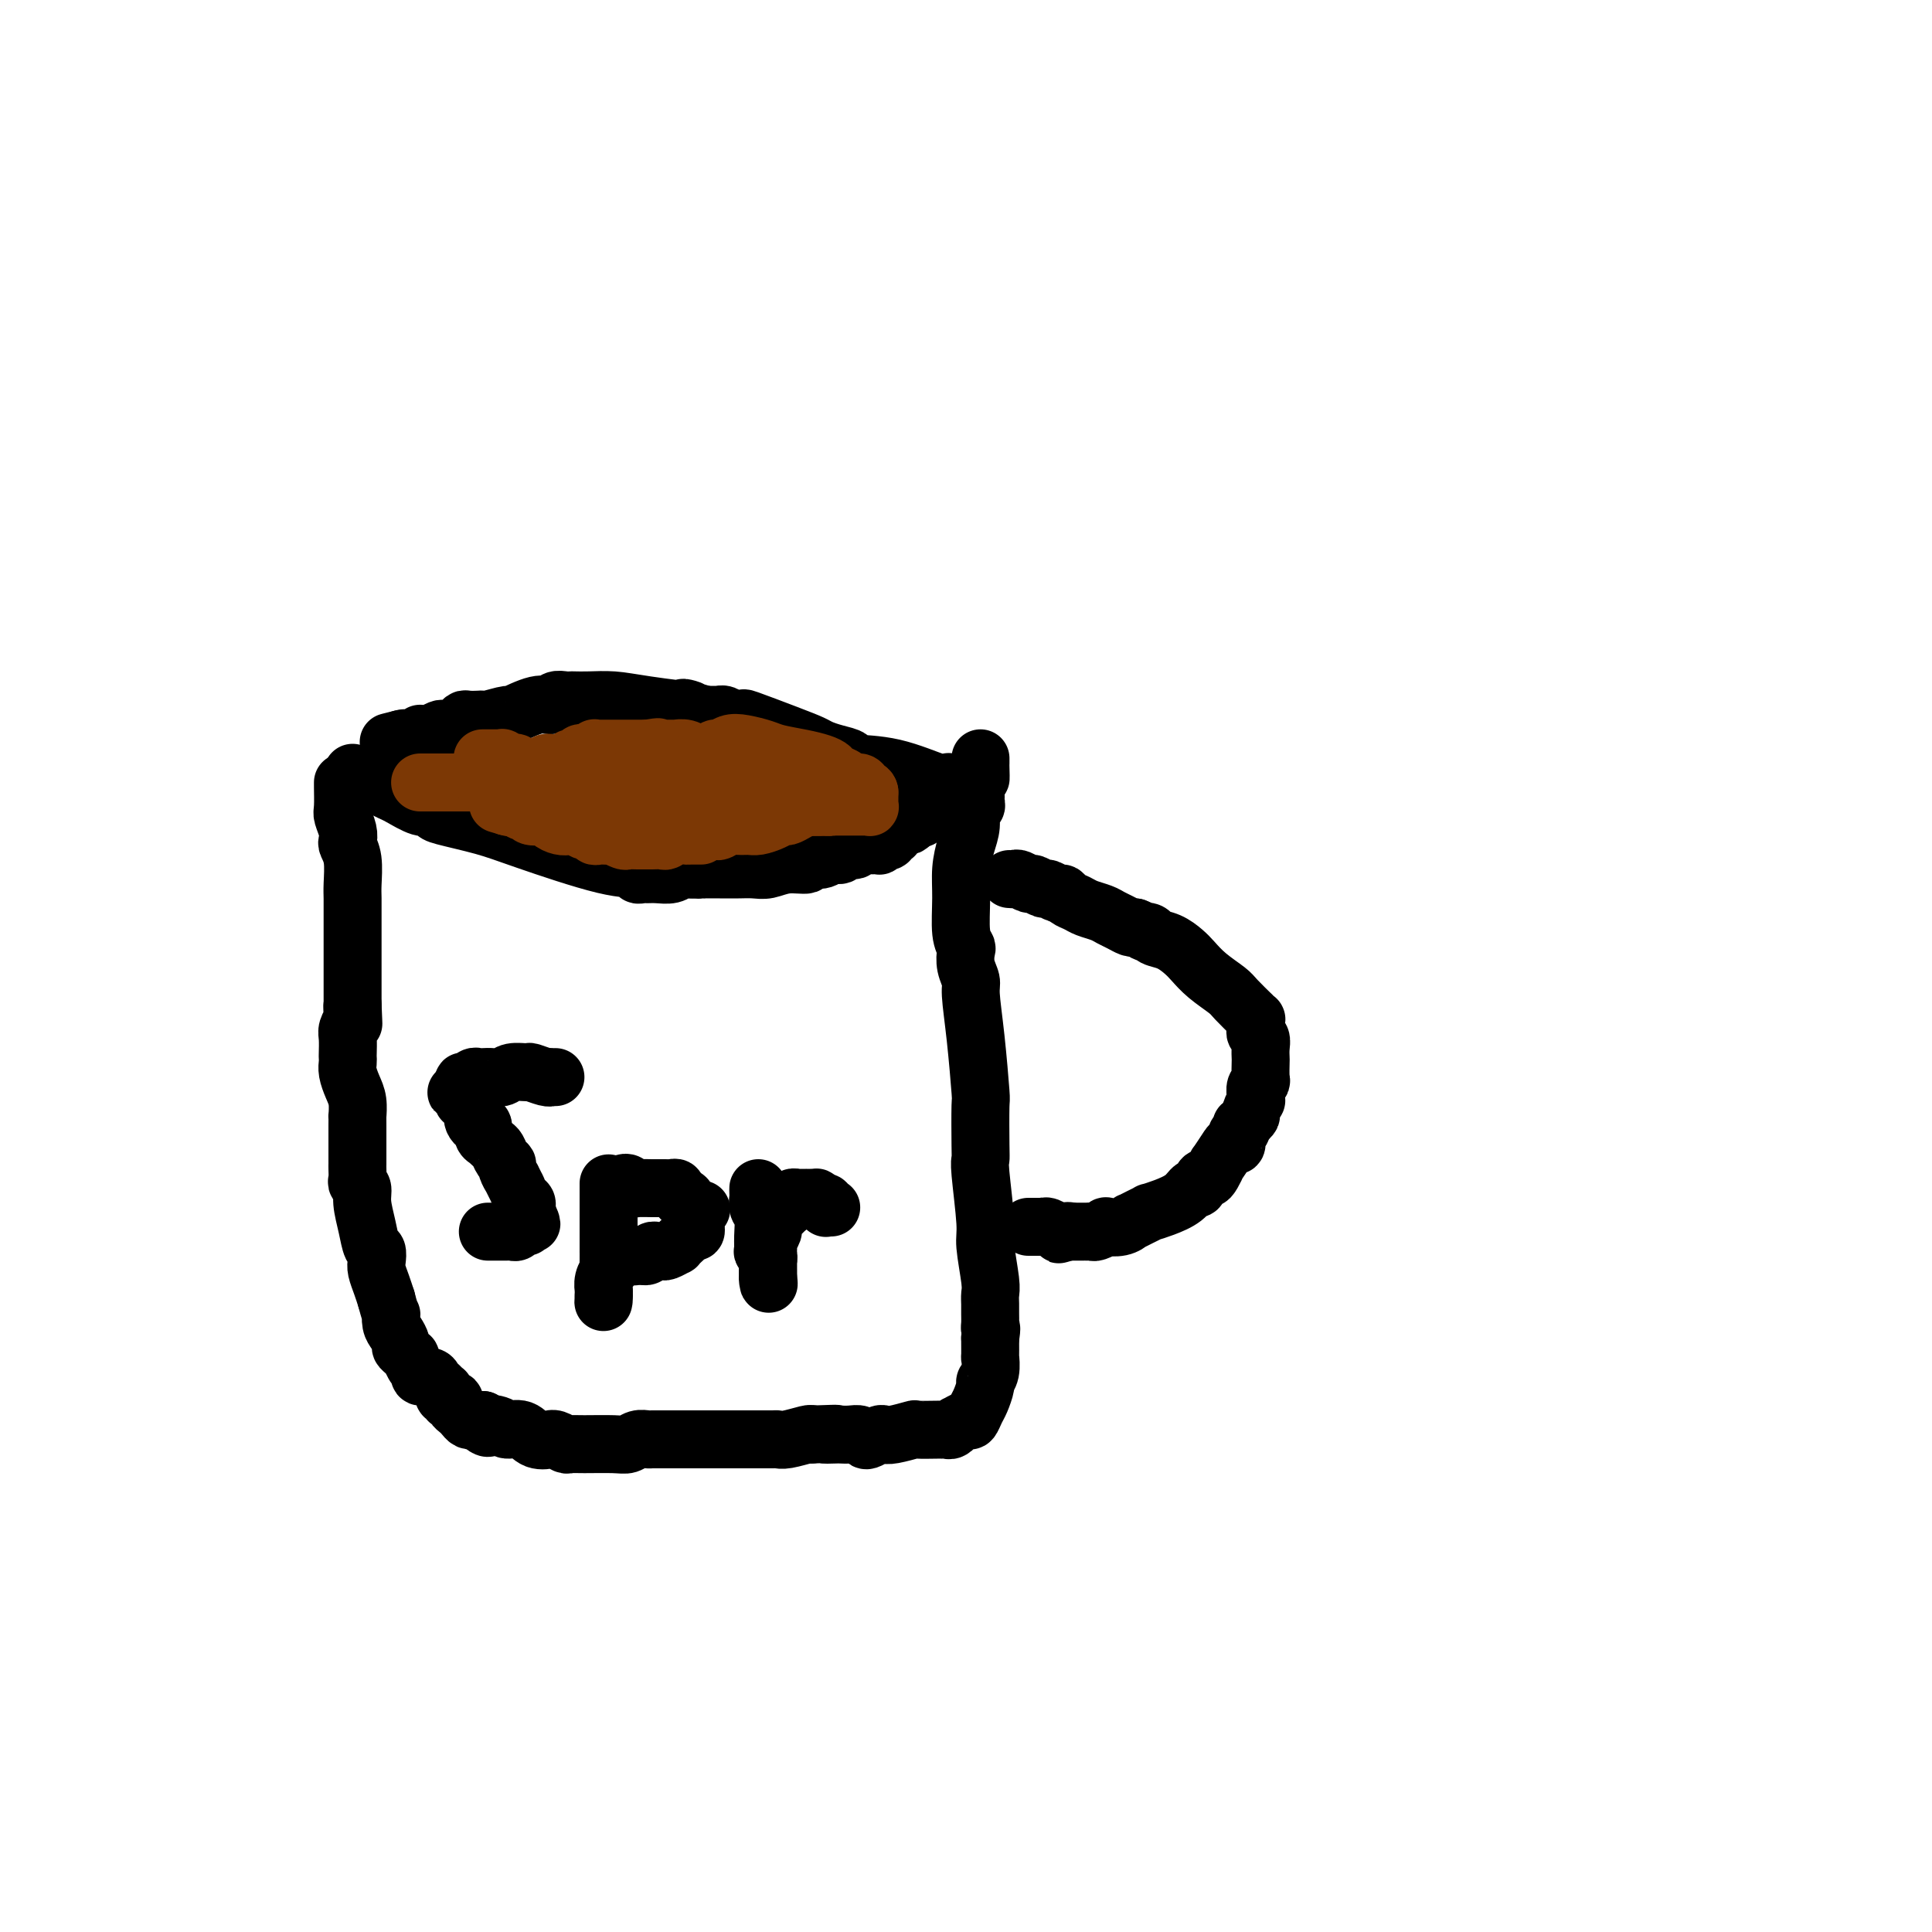 <svg viewBox='0 0 400 400' version='1.1' xmlns='http://www.w3.org/2000/svg' xmlns:xlink='http://www.w3.org/1999/xlink'><g fill='none' stroke='#000000' stroke-width='12' stroke-linecap='round' stroke-linejoin='round'><path d='M71,162c-0.001,0.001 -0.001,0.001 0,0c0.001,-0.001 0.004,-0.005 0,0c-0.004,0.005 -0.015,0.019 0,1c0.015,0.981 0.056,2.930 0,4c-0.056,1.070 -0.207,1.260 0,2c0.207,0.740 0.774,2.029 1,3c0.226,0.971 0.113,1.624 0,2c-0.113,0.376 -0.226,0.474 0,1c0.226,0.526 0.793,1.479 1,3c0.207,1.521 0.056,3.610 0,5c-0.056,1.390 -0.015,2.081 0,3c0.015,0.919 0.004,2.067 0,3c-0.004,0.933 -0.001,1.650 0,2c0.001,0.350 0.000,0.334 0,1c-0.000,0.666 -0.000,2.013 0,4c0.000,1.987 0.000,4.615 0,6c-0.000,1.385 -0.000,1.527 0,2c0.000,0.473 0.000,1.278 0,2c-0.000,0.722 -0.000,1.361 0,2'/><path d='M73,208c0.314,7.291 0.098,2.519 0,1c-0.098,-1.519 -0.079,0.216 0,1c0.079,0.784 0.217,0.616 0,1c-0.217,0.384 -0.790,1.321 -1,2c-0.210,0.679 -0.057,1.101 0,2c0.057,0.899 0.018,2.274 0,3c-0.018,0.726 -0.015,0.801 0,1c0.015,0.199 0.043,0.520 0,1c-0.043,0.480 -0.155,1.118 0,2c0.155,0.882 0.577,2.007 1,3c0.423,0.993 0.845,1.852 1,3c0.155,1.148 0.041,2.584 0,3c-0.041,0.416 -0.011,-0.189 0,0c0.011,0.189 0.003,1.171 0,2c-0.003,0.829 -0.001,1.504 0,2c0.001,0.496 0.000,0.815 0,1c-0.000,0.185 0.000,0.238 0,1c-0.000,0.762 -0.001,2.232 0,3c0.001,0.768 0.004,0.835 0,1c-0.004,0.165 -0.016,0.430 0,1c0.016,0.570 0.060,1.446 0,2c-0.060,0.554 -0.224,0.786 0,1c0.224,0.214 0.834,0.409 1,1c0.166,0.591 -0.113,1.576 0,3c0.113,1.424 0.618,3.287 1,5c0.382,1.713 0.641,3.277 1,4c0.359,0.723 0.817,0.605 1,1c0.183,0.395 0.090,1.302 0,2c-0.090,0.698 -0.178,1.188 0,2c0.178,0.812 0.622,1.946 1,3c0.378,1.054 0.689,2.027 1,3'/><path d='M80,269c1.166,4.450 1.082,3.076 1,3c-0.082,-0.076 -0.163,1.145 0,2c0.163,0.855 0.569,1.344 1,2c0.431,0.656 0.885,1.480 1,2c0.115,0.520 -0.110,0.734 0,1c0.110,0.266 0.556,0.582 1,1c0.444,0.418 0.888,0.939 1,1c0.112,0.061 -0.107,-0.338 0,0c0.107,0.338 0.539,1.414 1,2c0.461,0.586 0.949,0.681 1,1c0.051,0.319 -0.336,0.860 0,1c0.336,0.140 1.397,-0.121 2,0c0.603,0.121 0.750,0.625 1,1c0.250,0.375 0.602,0.621 1,1c0.398,0.379 0.843,0.890 1,1c0.157,0.110 0.028,-0.181 0,0c-0.028,0.181 0.045,0.833 0,1c-0.045,0.167 -0.209,-0.151 0,0c0.209,0.151 0.792,0.773 1,1c0.208,0.227 0.042,0.060 0,0c-0.042,-0.060 0.041,-0.013 0,0c-0.041,0.013 -0.204,-0.008 0,0c0.204,0.008 0.776,0.043 1,0c0.224,-0.043 0.102,-0.165 0,0c-0.102,0.165 -0.182,0.619 0,1c0.182,0.381 0.626,0.691 1,1c0.374,0.309 0.678,0.619 1,1c0.322,0.381 0.664,0.834 1,1c0.336,0.166 0.667,0.045 1,0c0.333,-0.045 0.666,-0.013 1,0c0.334,0.013 0.667,0.006 1,0'/><path d='M100,294c2.470,2.566 0.144,1.480 0,1c-0.144,-0.480 1.892,-0.353 3,0c1.108,0.353 1.287,0.932 2,1c0.713,0.068 1.958,-0.375 3,0c1.042,0.375 1.880,1.568 3,2c1.120,0.432 2.523,0.102 3,0c0.477,-0.102 0.029,0.025 0,0c-0.029,-0.025 0.362,-0.203 1,0c0.638,0.203 1.522,0.788 2,1c0.478,0.212 0.551,0.053 1,0c0.449,-0.053 1.276,-0.000 3,0c1.724,0.000 4.345,-0.053 6,0c1.655,0.053 2.343,0.210 3,0c0.657,-0.210 1.282,-0.788 2,-1c0.718,-0.212 1.528,-0.057 2,0c0.472,0.057 0.607,0.015 1,0c0.393,-0.015 1.046,-0.004 2,0c0.954,0.004 2.210,0.001 3,0c0.790,-0.001 1.115,-0.000 2,0c0.885,0.000 2.330,0.000 3,0c0.670,-0.000 0.566,-0.000 1,0c0.434,0.000 1.407,-0.000 2,0c0.593,0.000 0.807,0.000 2,0c1.193,-0.000 3.366,-0.000 4,0c0.634,0.000 -0.271,0.001 0,0c0.271,-0.001 1.719,-0.004 3,0c1.281,0.004 2.396,0.015 3,0c0.604,-0.015 0.698,-0.056 1,0c0.302,0.056 0.812,0.207 2,0c1.188,-0.207 3.054,-0.774 4,-1c0.946,-0.226 0.973,-0.113 1,0'/><path d='M168,297c8.457,-0.310 4.101,-0.084 3,0c-1.101,0.084 1.053,0.026 2,0c0.947,-0.026 0.686,-0.020 1,0c0.314,0.020 1.201,0.054 2,0c0.799,-0.054 1.509,-0.197 2,0c0.491,0.197 0.762,0.733 1,1c0.238,0.267 0.443,0.264 1,0c0.557,-0.264 1.466,-0.789 2,-1c0.534,-0.211 0.693,-0.109 1,0c0.307,0.109 0.762,0.225 2,0c1.238,-0.225 3.259,-0.792 4,-1c0.741,-0.208 0.202,-0.056 1,0c0.798,0.056 2.932,0.015 4,0c1.068,-0.015 1.070,-0.004 1,0c-0.070,0.004 -0.212,0.002 0,0c0.212,-0.002 0.779,-0.005 1,0c0.221,0.005 0.096,0.016 0,0c-0.096,-0.016 -0.163,-0.061 0,0c0.163,0.061 0.554,0.228 1,0c0.446,-0.228 0.946,-0.852 1,-1c0.054,-0.148 -0.337,0.180 0,0c0.337,-0.180 1.401,-0.868 2,-1c0.599,-0.132 0.734,0.291 1,0c0.266,-0.291 0.664,-1.298 1,-2c0.336,-0.702 0.612,-1.100 1,-2c0.388,-0.900 0.889,-2.301 1,-3c0.111,-0.699 -0.166,-0.696 0,-1c0.166,-0.304 0.777,-0.917 1,-2c0.223,-1.083 0.060,-2.638 0,-3c-0.060,-0.362 -0.017,0.468 0,0c0.017,-0.468 0.009,-2.234 0,-4'/><path d='M205,277c0.464,-2.739 0.124,-2.085 0,-2c-0.124,0.085 -0.032,-0.399 0,-1c0.032,-0.601 0.005,-1.320 0,-2c-0.005,-0.680 0.014,-1.323 0,-2c-0.014,-0.677 -0.060,-1.390 0,-2c0.060,-0.610 0.226,-1.119 0,-3c-0.226,-1.881 -0.845,-5.134 -1,-7c-0.155,-1.866 0.154,-2.344 0,-5c-0.154,-2.656 -0.773,-7.491 -1,-10c-0.227,-2.509 -0.064,-2.691 0,-3c0.064,-0.309 0.027,-0.744 0,-3c-0.027,-2.256 -0.045,-6.333 0,-8c0.045,-1.667 0.152,-0.924 0,-3c-0.152,-2.076 -0.563,-6.969 -1,-11c-0.437,-4.031 -0.901,-7.198 -1,-9c-0.099,-1.802 0.166,-2.240 0,-3c-0.166,-0.760 -0.762,-1.843 -1,-3c-0.238,-1.157 -0.117,-2.388 0,-3c0.117,-0.612 0.230,-0.607 0,-1c-0.230,-0.393 -0.804,-1.186 -1,-3c-0.196,-1.814 -0.015,-4.651 0,-7c0.015,-2.349 -0.136,-4.212 0,-6c0.136,-1.788 0.558,-3.501 1,-5c0.442,-1.499 0.903,-2.784 1,-4c0.097,-1.216 -0.170,-2.364 0,-3c0.170,-0.636 0.778,-0.761 1,-1c0.222,-0.239 0.060,-0.592 0,-1c-0.060,-0.408 -0.016,-0.872 0,-1c0.016,-0.128 0.004,0.081 0,0c-0.004,-0.081 -0.001,-0.452 0,-1c0.001,-0.548 0.001,-1.274 0,-2'/><path d='M202,162c0.691,-4.917 0.917,-1.710 1,-1c0.083,0.710 0.022,-1.078 0,-2c-0.022,-0.922 -0.006,-0.979 0,-1c0.006,-0.021 0.002,-0.005 0,0c-0.002,0.005 -0.000,-0.002 0,0c0.000,0.002 0.000,0.014 0,0c-0.000,-0.014 -0.000,-0.053 0,0c0.000,0.053 0.000,0.196 0,0c-0.000,-0.196 -0.000,-0.733 0,-1c0.000,-0.267 0.000,-0.264 0,0c-0.000,0.264 -0.000,0.790 0,1c0.000,0.210 0.000,0.105 0,0'/><path d='M73,160c0.340,0.438 0.680,0.875 1,1c0.320,0.125 0.621,-0.064 1,0c0.379,0.064 0.836,0.380 2,1c1.164,0.620 3.033,1.542 4,2c0.967,0.458 1.030,0.451 2,1c0.970,0.549 2.845,1.656 4,2c1.155,0.344 1.590,-0.073 2,0c0.410,0.073 0.797,0.636 1,1c0.203,0.364 0.224,0.527 2,1c1.776,0.473 5.309,1.255 8,2c2.691,0.745 4.542,1.454 9,3c4.458,1.546 11.523,3.931 16,5c4.477,1.069 6.367,0.822 7,1c0.633,0.178 0.007,0.781 0,1c-0.007,0.219 0.603,0.055 1,0c0.397,-0.055 0.582,-0.001 1,0c0.418,0.001 1.071,-0.051 2,0c0.929,0.051 2.135,0.206 3,0c0.865,-0.206 1.390,-0.773 2,-1c0.610,-0.227 1.305,-0.113 2,0'/><path d='M143,180c3.145,0.155 2.008,0.041 2,0c-0.008,-0.041 1.113,-0.011 2,0c0.887,0.011 1.539,0.003 2,0c0.461,-0.003 0.731,0.000 1,0c0.269,-0.000 0.538,-0.004 1,0c0.462,0.004 1.117,0.016 2,0c0.883,-0.016 1.996,-0.061 3,0c1.004,0.061 1.901,0.228 3,0c1.099,-0.228 2.402,-0.850 4,-1c1.598,-0.150 3.493,0.171 4,0c0.507,-0.171 -0.374,-0.834 0,-1c0.374,-0.166 2.002,0.167 3,0c0.998,-0.167 1.366,-0.833 2,-1c0.634,-0.167 1.534,0.166 2,0c0.466,-0.166 0.497,-0.829 1,-1c0.503,-0.171 1.479,0.151 2,0c0.521,-0.151 0.587,-0.776 1,-1c0.413,-0.224 1.172,-0.046 2,0c0.828,0.046 1.723,-0.039 2,0c0.277,0.039 -0.066,0.203 0,0c0.066,-0.203 0.540,-0.771 1,-1c0.460,-0.229 0.907,-0.118 1,0c0.093,0.118 -0.169,0.243 0,0c0.169,-0.243 0.767,-0.853 1,-1c0.233,-0.147 0.100,0.171 0,0c-0.100,-0.171 -0.167,-0.830 0,-1c0.167,-0.170 0.570,0.148 1,0c0.430,-0.148 0.889,-0.761 1,-1c0.111,-0.239 -0.124,-0.103 0,0c0.124,0.103 0.607,0.172 1,0c0.393,-0.172 0.697,-0.586 1,-1'/><path d='M189,170c3.421,-1.328 0.973,-0.149 0,0c-0.973,0.149 -0.472,-0.730 0,-1c0.472,-0.270 0.915,0.071 1,0c0.085,-0.071 -0.187,-0.555 0,-1c0.187,-0.445 0.834,-0.852 1,-1c0.166,-0.148 -0.148,-0.039 0,0c0.148,0.039 0.758,0.007 1,0c0.242,-0.007 0.118,0.012 0,0c-0.118,-0.012 -0.229,-0.056 0,0c0.229,0.056 0.797,0.211 1,0c0.203,-0.211 0.041,-0.789 0,-1c-0.041,-0.211 0.041,-0.057 0,0c-0.041,0.057 -0.203,0.015 0,0c0.203,-0.015 0.772,-0.004 1,0c0.228,0.004 0.114,0.002 0,0'/><path d='M197,162c-0.405,-0.085 -0.810,-0.169 -1,0c-0.190,0.169 -0.165,0.592 -2,0c-1.835,-0.592 -5.531,-2.200 -9,-3c-3.469,-0.800 -6.710,-0.791 -8,-1c-1.290,-0.209 -0.630,-0.635 -1,-1c-0.370,-0.365 -1.771,-0.669 -3,-1c-1.229,-0.331 -2.285,-0.688 -3,-1c-0.715,-0.312 -1.087,-0.580 -2,-1c-0.913,-0.420 -2.366,-0.992 -5,-2c-2.634,-1.008 -6.447,-2.452 -8,-3c-1.553,-0.548 -0.845,-0.199 -1,0c-0.155,0.199 -1.173,0.250 -2,0c-0.827,-0.250 -1.465,-0.799 -2,-1c-0.535,-0.201 -0.968,-0.054 -1,0c-0.032,0.054 0.338,0.015 0,0c-0.338,-0.015 -1.382,-0.004 -2,0c-0.618,0.004 -0.809,0.002 -1,0'/><path d='M146,148c-8.118,-2.348 -2.914,-1.218 -3,-1c-0.086,0.218 -5.462,-0.478 -9,-1c-3.538,-0.522 -5.237,-0.872 -7,-1c-1.763,-0.128 -3.590,-0.036 -5,0c-1.410,0.036 -2.404,0.014 -3,0c-0.596,-0.014 -0.793,-0.020 -1,0c-0.207,0.020 -0.424,0.066 -1,0c-0.576,-0.066 -1.509,-0.243 -2,0c-0.491,0.243 -0.538,0.906 -1,1c-0.462,0.094 -1.339,-0.381 -3,0c-1.661,0.381 -4.107,1.619 -5,2c-0.893,0.381 -0.232,-0.094 -1,0c-0.768,0.094 -2.966,0.756 -4,1c-1.034,0.244 -0.906,0.068 -1,0c-0.094,-0.068 -0.410,-0.029 -1,0c-0.590,0.029 -1.454,0.046 -2,0c-0.546,-0.046 -0.775,-0.157 -1,0c-0.225,0.157 -0.445,0.582 -1,1c-0.555,0.418 -1.444,0.830 -2,1c-0.556,0.170 -0.780,0.098 -1,0c-0.220,-0.098 -0.436,-0.224 -1,0c-0.564,0.224 -1.474,0.796 -2,1c-0.526,0.204 -0.666,0.041 -1,0c-0.334,-0.041 -0.863,0.042 -1,0c-0.137,-0.042 0.117,-0.207 0,0c-0.117,0.207 -0.606,0.788 -1,1c-0.394,0.212 -0.694,0.057 -1,0c-0.306,-0.057 -0.618,-0.015 -1,0c-0.382,0.015 -0.834,0.004 -1,0c-0.166,-0.004 -0.048,-0.001 0,0c0.048,0.001 0.024,0.001 0,0'/><path d='M83,153c-4.951,1.238 -1.327,0.332 0,0c1.327,-0.332 0.357,-0.089 0,0c-0.357,0.089 -0.102,0.026 0,0c0.102,-0.026 0.051,-0.013 0,0'/><path d='M209,182c0.366,0.033 0.732,0.065 1,0c0.268,-0.065 0.438,-0.229 1,0c0.562,0.229 1.516,0.850 2,1c0.484,0.150 0.497,-0.171 1,0c0.503,0.171 1.496,0.833 2,1c0.504,0.167 0.520,-0.163 1,0c0.480,0.163 1.426,0.817 2,1c0.574,0.183 0.776,-0.106 1,0c0.224,0.106 0.469,0.606 1,1c0.531,0.394 1.349,0.683 2,1c0.651,0.317 1.134,0.663 2,1c0.866,0.337 2.116,0.665 3,1c0.884,0.335 1.402,0.677 2,1c0.598,0.323 1.276,0.625 2,1c0.724,0.375 1.492,0.821 2,1c0.508,0.179 0.754,0.089 1,0'/><path d='M235,192c4.421,1.787 2.473,1.256 2,1c-0.473,-0.256 0.530,-0.235 1,0c0.470,0.235 0.407,0.684 1,1c0.593,0.316 1.843,0.497 3,1c1.157,0.503 2.220,1.326 3,2c0.780,0.674 1.278,1.197 2,2c0.722,0.803 1.667,1.885 3,3c1.333,1.115 3.055,2.264 4,3c0.945,0.736 1.115,1.058 2,2c0.885,0.942 2.486,2.505 3,3c0.514,0.495 -0.058,-0.077 0,0c0.058,0.077 0.748,0.805 1,1c0.252,0.195 0.068,-0.141 0,0c-0.068,0.141 -0.019,0.759 0,1c0.019,0.241 0.009,0.105 0,0c-0.009,-0.105 -0.016,-0.180 0,0c0.016,0.180 0.057,0.616 0,1c-0.057,0.384 -0.211,0.717 0,1c0.211,0.283 0.788,0.517 1,1c0.212,0.483 0.058,1.215 0,2c-0.058,0.785 -0.019,1.624 0,2c0.019,0.376 0.019,0.289 0,1c-0.019,0.711 -0.058,2.219 0,3c0.058,0.781 0.213,0.834 0,1c-0.213,0.166 -0.793,0.443 -1,1c-0.207,0.557 -0.041,1.392 0,2c0.041,0.608 -0.044,0.989 0,1c0.044,0.011 0.218,-0.348 0,0c-0.218,0.348 -0.828,1.401 -1,2c-0.172,0.599 0.094,0.742 0,1c-0.094,0.258 -0.547,0.629 -1,1'/><path d='M258,232c-0.708,1.566 -0.978,0.980 -1,1c-0.022,0.020 0.203,0.647 0,1c-0.203,0.353 -0.833,0.432 -1,1c-0.167,0.568 0.128,1.625 0,2c-0.128,0.375 -0.678,0.068 -1,0c-0.322,-0.068 -0.415,0.101 -1,1c-0.585,0.899 -1.662,2.526 -2,3c-0.338,0.474 0.064,-0.205 0,0c-0.064,0.205 -0.594,1.293 -1,2c-0.406,0.707 -0.687,1.032 -1,1c-0.313,-0.032 -0.656,-0.423 -1,0c-0.344,0.423 -0.689,1.658 -1,2c-0.311,0.342 -0.590,-0.210 -1,0c-0.410,0.210 -0.953,1.183 -2,2c-1.047,0.817 -2.600,1.477 -4,2c-1.400,0.523 -2.647,0.910 -3,1c-0.353,0.090 0.188,-0.116 0,0c-0.188,0.116 -1.106,0.553 -2,1c-0.894,0.447 -1.765,0.903 -2,1c-0.235,0.097 0.165,-0.166 0,0c-0.165,0.166 -0.894,0.763 -2,1c-1.106,0.237 -2.587,0.116 -3,0c-0.413,-0.116 0.244,-0.227 0,0c-0.244,0.227 -1.389,0.793 -2,1c-0.611,0.207 -0.690,0.055 -1,0c-0.310,-0.055 -0.852,-0.015 -1,0c-0.148,0.015 0.099,0.004 0,0c-0.099,-0.004 -0.542,-0.001 -1,0c-0.458,0.001 -0.931,0.000 -1,0c-0.069,-0.000 0.266,-0.000 0,0c-0.266,0.000 -1.133,0.000 -2,0'/><path d='M221,255c-3.650,1.082 -0.774,0.286 0,0c0.774,-0.286 -0.553,-0.063 -1,0c-0.447,0.063 -0.015,-0.036 0,0c0.015,0.036 -0.387,0.206 -1,0c-0.613,-0.206 -1.436,-0.787 -2,-1c-0.564,-0.213 -0.869,-0.057 -1,0c-0.131,0.057 -0.087,0.015 0,0c0.087,-0.015 0.216,-0.004 0,0c-0.216,0.004 -0.776,0.001 -1,0c-0.224,-0.001 -0.112,-0.000 0,0c0.112,0.000 0.222,0.000 0,0c-0.222,-0.000 -0.778,-0.000 -1,0c-0.222,0.000 -0.112,0.000 0,0c0.112,-0.000 0.226,-0.000 0,0c-0.226,0.000 -0.793,0.000 -1,0c-0.207,-0.000 -0.056,-0.000 0,0c0.056,0.000 0.016,0.000 0,0c-0.016,-0.000 -0.008,-0.000 0,0'/></g>
<g fill='none' stroke='#7C3805' stroke-width='12' stroke-linecap='round' stroke-linejoin='round'><path d='M87,162c-0.022,-0.000 -0.044,-0.000 0,0c0.044,0.000 0.155,0.000 1,0c0.845,-0.000 2.424,-0.000 3,0c0.576,0.000 0.148,0.000 1,0c0.852,-0.000 2.984,-0.000 4,0c1.016,0.000 0.914,0.001 1,0c0.086,-0.001 0.358,-0.004 1,0c0.642,0.004 1.653,0.015 2,0c0.347,-0.015 0.029,-0.056 0,0c-0.029,0.056 0.229,0.207 1,0c0.771,-0.207 2.053,-0.774 3,-1c0.947,-0.226 1.560,-0.112 2,0c0.440,0.112 0.709,0.224 1,0c0.291,-0.224 0.604,-0.782 1,-1c0.396,-0.218 0.876,-0.097 1,0c0.124,0.097 -0.107,0.171 0,0c0.107,-0.171 0.554,-0.585 1,-1'/><path d='M110,159c3.736,-0.480 1.578,-0.182 1,0c-0.578,0.182 0.426,0.246 1,0c0.574,-0.246 0.717,-0.802 1,-1c0.283,-0.198 0.706,-0.038 1,0c0.294,0.038 0.460,-0.046 1,0c0.540,0.046 1.454,0.223 2,0c0.546,-0.223 0.724,-0.844 1,-1c0.276,-0.156 0.648,0.154 1,0c0.352,-0.154 0.682,-0.772 1,-1c0.318,-0.228 0.625,-0.065 1,0c0.375,0.065 0.818,0.031 1,0c0.182,-0.031 0.101,-0.061 0,0c-0.101,0.061 -0.224,0.212 0,0c0.224,-0.212 0.795,-0.789 1,-1c0.205,-0.211 0.045,-0.057 0,0c-0.045,0.057 0.026,0.015 0,0c-0.026,-0.015 -0.148,-0.004 0,0c0.148,0.004 0.565,0.001 1,0c0.435,-0.001 0.887,-0.000 1,0c0.113,0.000 -0.112,0.000 0,0c0.112,-0.000 0.560,-0.000 1,0c0.440,0.000 0.872,0.000 1,0c0.128,-0.000 -0.049,-0.000 0,0c0.049,0.000 0.325,0.000 1,0c0.675,-0.000 1.749,-0.000 2,0c0.251,0.000 -0.322,0.000 0,0c0.322,-0.000 1.539,-0.000 2,0c0.461,0.000 0.165,0.000 0,0c-0.165,-0.000 -0.198,-0.000 0,0c0.198,0.000 0.628,0.000 1,0c0.372,-0.000 0.686,-0.000 1,0'/><path d='M134,155c3.875,-0.619 1.562,-0.166 1,0c-0.562,0.166 0.628,0.044 1,0c0.372,-0.044 -0.074,-0.012 0,0c0.074,0.012 0.666,0.002 1,0c0.334,-0.002 0.408,0.003 1,0c0.592,-0.003 1.702,-0.015 2,0c0.298,0.015 -0.217,0.057 0,0c0.217,-0.057 1.167,-0.211 2,0c0.833,0.211 1.550,0.789 2,1c0.450,0.211 0.631,0.057 1,0c0.369,-0.057 0.924,-0.015 1,0c0.076,0.015 -0.327,0.004 0,0c0.327,-0.004 1.384,-0.001 2,0c0.616,0.001 0.792,0.000 1,0c0.208,-0.000 0.447,-0.000 1,0c0.553,0.000 1.420,0.000 2,0c0.580,-0.000 0.874,-0.001 1,0c0.126,0.001 0.086,0.004 0,0c-0.086,-0.004 -0.216,-0.015 0,0c0.216,0.015 0.779,0.057 1,0c0.221,-0.057 0.101,-0.212 0,0c-0.101,0.212 -0.181,0.793 0,1c0.181,0.207 0.625,0.041 1,0c0.375,-0.041 0.680,0.041 1,0c0.320,-0.041 0.654,-0.207 1,0c0.346,0.207 0.704,0.788 1,1c0.296,0.212 0.530,0.057 1,0c0.470,-0.057 1.178,-0.015 2,0c0.822,0.015 1.760,0.004 2,0c0.240,-0.004 -0.217,-0.001 0,0c0.217,0.001 1.109,0.001 2,0'/><path d='M165,158c5.261,0.399 2.915,-0.103 2,0c-0.915,0.103 -0.399,0.812 0,1c0.399,0.188 0.682,-0.146 1,0c0.318,0.146 0.673,0.770 1,1c0.327,0.230 0.627,0.065 1,0c0.373,-0.065 0.818,-0.032 1,0c0.182,0.032 0.101,0.061 0,0c-0.101,-0.061 -0.223,-0.212 0,0c0.223,0.212 0.792,0.788 1,1c0.208,0.212 0.056,0.061 0,0c-0.056,-0.061 -0.015,-0.030 0,0c0.015,0.030 0.003,0.061 0,0c-0.003,-0.061 0.003,-0.212 0,0c-0.003,0.212 -0.015,0.789 0,1c0.015,0.211 0.057,0.057 0,0c-0.057,-0.057 -0.211,-0.015 0,0c0.211,0.015 0.789,0.004 1,0c0.211,-0.004 0.057,-0.001 0,0c-0.057,0.001 -0.015,0.000 0,0c0.015,-0.000 0.004,0.000 0,0c-0.004,-0.000 -0.001,-0.001 0,0c0.001,0.001 0.000,0.004 0,0c-0.000,-0.004 -0.000,-0.015 0,0c0.000,0.015 0.000,0.057 0,0c-0.000,-0.057 -0.000,-0.212 0,0c0.000,0.212 0.000,0.792 0,1c-0.000,0.208 -0.000,0.046 0,0c0.000,-0.046 0.000,0.026 0,0c-0.000,-0.026 -0.000,-0.150 0,0c0.000,0.150 0.000,0.575 0,1'/><path d='M173,164c1.238,0.929 0.332,0.253 0,0c-0.332,-0.253 -0.089,-0.082 0,0c0.089,0.082 0.024,0.075 0,0c-0.024,-0.075 -0.007,-0.217 0,0c0.007,0.217 0.003,0.794 0,1c-0.003,0.206 -0.005,0.041 0,0c0.005,-0.041 0.015,0.042 0,0c-0.015,-0.042 -0.057,-0.208 0,0c0.057,0.208 0.212,0.792 0,1c-0.212,0.208 -0.793,0.042 -1,0c-0.207,-0.042 -0.041,0.041 0,0c0.041,-0.041 -0.045,-0.207 0,0c0.045,0.207 0.219,0.788 0,1c-0.219,0.212 -0.832,0.057 -1,0c-0.168,-0.057 0.111,-0.016 0,0c-0.111,0.016 -0.610,0.007 -1,0c-0.390,-0.007 -0.672,-0.012 -1,0c-0.328,0.012 -0.703,0.041 -1,0c-0.297,-0.041 -0.515,-0.152 -1,0c-0.485,0.152 -1.236,0.566 -2,1c-0.764,0.434 -1.542,0.887 -2,1c-0.458,0.113 -0.598,-0.113 -1,0c-0.402,0.113 -1.066,0.565 -2,1c-0.934,0.435 -2.138,0.852 -3,1c-0.862,0.148 -1.382,0.025 -2,0c-0.618,-0.025 -1.335,0.046 -2,0c-0.665,-0.046 -1.278,-0.208 -2,0c-0.722,0.208 -1.554,0.788 -2,1c-0.446,0.212 -0.505,0.057 -1,0c-0.495,-0.057 -1.427,-0.016 -2,0c-0.573,0.016 -0.786,0.008 -1,0'/><path d='M145,172c-4.065,1.001 -0.728,1.004 0,1c0.728,-0.004 -1.152,-0.015 -2,0c-0.848,0.015 -0.665,0.057 -1,0c-0.335,-0.057 -1.188,-0.211 -2,0c-0.812,0.211 -1.582,0.789 -2,1c-0.418,0.211 -0.483,0.056 -1,0c-0.517,-0.056 -1.485,-0.014 -2,0c-0.515,0.014 -0.577,0.000 -1,0c-0.423,-0.000 -1.208,0.014 -2,0c-0.792,-0.014 -1.592,-0.056 -2,0c-0.408,0.056 -0.423,0.211 -1,0c-0.577,-0.211 -1.714,-0.787 -2,-1c-0.286,-0.213 0.279,-0.061 0,0c-0.279,0.061 -1.402,0.031 -2,0c-0.598,-0.031 -0.670,-0.065 -1,0c-0.330,0.065 -0.918,0.227 -1,0c-0.082,-0.227 0.340,-0.845 0,-1c-0.340,-0.155 -1.443,0.152 -2,0c-0.557,-0.152 -0.567,-0.763 -1,-1c-0.433,-0.237 -1.289,-0.101 -2,0c-0.711,0.101 -1.275,0.167 -2,0c-0.725,-0.167 -1.609,-0.565 -2,-1c-0.391,-0.435 -0.290,-0.905 -1,-1c-0.710,-0.095 -2.233,0.185 -3,0c-0.767,-0.185 -0.780,-0.834 -1,-1c-0.220,-0.166 -0.647,0.152 -1,0c-0.353,-0.152 -0.633,-0.773 -1,-1c-0.367,-0.227 -0.820,-0.061 -1,0c-0.180,0.061 -0.087,0.016 0,0c0.087,-0.016 0.168,-0.005 0,0c-0.168,0.005 -0.584,0.002 -1,0'/><path d='M105,167c-3.717,-1.083 -1.008,-0.290 0,0c1.008,0.290 0.317,0.078 0,0c-0.317,-0.078 -0.258,-0.021 0,0c0.258,0.021 0.716,0.006 1,0c0.284,-0.006 0.394,-0.001 1,0c0.606,0.001 1.706,-0.001 2,0c0.294,0.001 -0.219,0.004 0,0c0.219,-0.004 1.170,-0.015 3,0c1.830,0.015 4.540,0.057 6,0c1.460,-0.057 1.670,-0.211 3,0c1.330,0.211 3.781,0.788 6,1c2.219,0.212 4.205,0.058 5,0c0.795,-0.058 0.398,-0.019 1,0c0.602,0.019 2.204,0.019 3,0c0.796,-0.019 0.786,-0.058 1,0c0.214,0.058 0.652,0.212 1,0c0.348,-0.212 0.605,-0.789 1,-1c0.395,-0.211 0.928,-0.057 1,0c0.072,0.057 -0.318,0.015 0,0c0.318,-0.015 1.343,-0.004 2,0c0.657,0.004 0.946,0.001 1,0c0.054,-0.001 -0.126,-0.000 0,0c0.126,0.000 0.560,0.000 1,0c0.440,-0.000 0.887,-0.000 1,0c0.113,0.000 -0.108,0.000 0,0c0.108,-0.000 0.543,-0.000 1,0c0.457,0.000 0.935,0.000 1,0c0.065,-0.000 -0.281,-0.000 0,0c0.281,0.000 1.191,0.000 2,0c0.809,-0.000 1.517,-0.000 2,0c0.483,0.000 0.742,0.000 1,0'/><path d='M152,167c7.671,0.061 3.348,0.212 2,0c-1.348,-0.212 0.279,-0.789 1,-1c0.721,-0.211 0.536,-0.057 1,0c0.464,0.057 1.577,0.015 2,0c0.423,-0.015 0.155,-0.004 0,0c-0.155,0.004 -0.196,0.001 0,0c0.196,-0.001 0.630,0.000 1,0c0.370,-0.000 0.676,-0.001 1,0c0.324,0.001 0.668,0.004 1,0c0.332,-0.004 0.654,-0.015 1,0c0.346,0.015 0.717,0.057 1,0c0.283,-0.057 0.480,-0.211 1,0c0.520,0.211 1.364,0.789 3,1c1.636,0.211 4.063,0.057 5,0c0.937,-0.057 0.384,-0.015 1,0c0.616,0.015 2.400,0.004 3,0c0.600,-0.004 0.016,-0.001 0,0c-0.016,0.001 0.536,0.000 1,0c0.464,-0.000 0.841,0.000 1,0c0.159,-0.000 0.099,-0.000 0,0c-0.099,0.000 -0.237,0.001 0,0c0.237,-0.001 0.848,-0.004 1,0c0.152,0.004 -0.155,0.016 0,0c0.155,-0.016 0.774,-0.061 1,0c0.226,0.061 0.061,0.226 0,0c-0.061,-0.226 -0.016,-0.844 0,-1c0.016,-0.156 0.004,0.152 0,0c-0.004,-0.152 -0.001,-0.762 0,-1c0.001,-0.238 0.000,-0.102 0,0c-0.000,0.102 -0.000,0.172 0,0c0.000,-0.172 0.000,-0.586 0,-1'/><path d='M180,164c-0.041,-0.626 -0.645,-0.693 -1,-1c-0.355,-0.307 -0.462,-0.856 -1,-1c-0.538,-0.144 -1.508,0.116 -2,0c-0.492,-0.116 -0.507,-0.608 -1,-1c-0.493,-0.392 -1.466,-0.682 -2,-1c-0.534,-0.318 -0.631,-0.662 -1,-1c-0.369,-0.338 -1.012,-0.668 -2,-1c-0.988,-0.332 -2.323,-0.664 -4,-1c-1.677,-0.336 -3.696,-0.674 -5,-1c-1.304,-0.326 -1.895,-0.638 -3,-1c-1.105,-0.362 -2.726,-0.772 -4,-1c-1.274,-0.228 -2.201,-0.272 -3,0c-0.799,0.272 -1.471,0.860 -2,1c-0.529,0.140 -0.915,-0.169 -1,0c-0.085,0.169 0.132,0.816 0,1c-0.132,0.184 -0.612,-0.095 -1,0c-0.388,0.095 -0.685,0.564 -1,1c-0.315,0.436 -0.647,0.838 -1,1c-0.353,0.162 -0.725,0.085 -1,0c-0.275,-0.085 -0.451,-0.177 -1,0c-0.549,0.177 -1.470,0.622 -2,1c-0.530,0.378 -0.668,0.690 -1,1c-0.332,0.310 -0.858,0.619 -2,1c-1.142,0.381 -2.901,0.835 -4,1c-1.099,0.165 -1.538,0.040 -2,0c-0.462,-0.040 -0.946,0.003 -2,0c-1.054,-0.003 -2.677,-0.053 -3,0c-0.323,0.053 0.656,0.210 0,0c-0.656,-0.210 -2.946,-0.787 -4,-1c-1.054,-0.213 -0.873,-0.061 -1,0c-0.127,0.061 -0.564,0.030 -1,0'/><path d='M121,161c-2.397,-0.381 -1.889,-0.834 -2,-1c-0.111,-0.166 -0.841,-0.045 -1,0c-0.159,0.045 0.253,0.013 0,0c-0.253,-0.013 -1.172,-0.007 -2,0c-0.828,0.007 -1.566,0.016 -2,0c-0.434,-0.016 -0.564,-0.056 -1,0c-0.436,0.056 -1.177,0.207 -2,0c-0.823,-0.207 -1.726,-0.774 -2,-1c-0.274,-0.226 0.082,-0.112 0,0c-0.082,0.112 -0.600,0.222 -1,0c-0.400,-0.222 -0.680,-0.778 -1,-1c-0.320,-0.222 -0.678,-0.112 -1,0c-0.322,0.112 -0.607,0.226 -1,0c-0.393,-0.226 -0.894,-0.793 -1,-1c-0.106,-0.207 0.182,-0.056 0,0c-0.182,0.056 -0.834,0.015 -1,0c-0.166,-0.015 0.153,-0.004 0,0c-0.153,0.004 -0.777,0.001 -1,0c-0.223,-0.001 -0.046,-0.000 0,0c0.046,0.000 -0.041,0.000 0,0c0.041,-0.000 0.208,-0.000 0,0c-0.208,0.000 -0.792,0.000 -1,0c-0.208,-0.000 -0.042,-0.000 0,0c0.042,0.000 -0.041,0.000 0,0c0.041,-0.000 0.207,-0.000 0,0c-0.207,0.000 -0.788,0.000 -1,0c-0.212,-0.000 -0.057,-0.000 0,0c0.057,0.000 0.016,0.000 0,0c-0.016,-0.000 -0.008,-0.000 0,0'/></g>
<g fill='none' stroke='#000000' stroke-width='12' stroke-linecap='round' stroke-linejoin='round'><path d='M115,223c-0.429,0.008 -0.859,0.017 -1,0c-0.141,-0.017 0.005,-0.058 0,0c-0.005,0.058 -0.161,0.215 -1,0c-0.839,-0.215 -2.360,-0.804 -3,-1c-0.640,-0.196 -0.399,-0.000 -1,0c-0.601,0.000 -2.045,-0.196 -3,0c-0.955,0.196 -1.421,0.784 -2,1c-0.579,0.216 -1.269,0.062 -2,0c-0.731,-0.062 -1.501,-0.031 -2,0c-0.499,0.031 -0.726,0.061 -1,0c-0.274,-0.061 -0.595,-0.214 -1,0c-0.405,0.214 -0.893,0.793 -1,1c-0.107,0.207 0.167,0.040 0,0c-0.167,-0.040 -0.777,0.045 -1,0c-0.223,-0.045 -0.060,-0.222 0,0c0.060,0.222 0.016,0.843 0,1c-0.016,0.157 -0.004,-0.150 0,0c0.004,0.150 0.001,0.757 0,1c-0.001,0.243 -0.001,0.121 0,0'/><path d='M96,226c-2.944,0.421 -0.803,-0.027 0,0c0.803,0.027 0.267,0.528 0,1c-0.267,0.472 -0.264,0.914 0,1c0.264,0.086 0.789,-0.184 1,0c0.211,0.184 0.108,0.822 0,1c-0.108,0.178 -0.223,-0.106 0,0c0.223,0.106 0.782,0.601 1,1c0.218,0.399 0.096,0.702 0,1c-0.096,0.298 -0.165,0.592 0,1c0.165,0.408 0.565,0.932 1,1c0.435,0.068 0.904,-0.318 1,0c0.096,0.318 -0.181,1.341 0,2c0.181,0.659 0.822,0.954 1,1c0.178,0.046 -0.106,-0.156 0,0c0.106,0.156 0.602,0.670 1,1c0.398,0.330 0.699,0.475 1,1c0.301,0.525 0.601,1.431 1,2c0.399,0.569 0.895,0.801 1,1c0.105,0.199 -0.182,0.365 0,1c0.182,0.635 0.833,1.737 1,2c0.167,0.263 -0.149,-0.315 0,0c0.149,0.315 0.762,1.523 1,2c0.238,0.477 0.102,0.223 0,0c-0.102,-0.223 -0.171,-0.413 0,0c0.171,0.413 0.582,1.430 1,2c0.418,0.570 0.844,0.692 1,1c0.156,0.308 0.042,0.801 0,1c-0.042,0.199 -0.011,0.105 0,0c0.011,-0.105 0.003,-0.221 0,0c-0.003,0.221 -0.001,0.777 0,1c0.001,0.223 0.000,0.111 0,0'/><path d='M109,251c2.011,4.112 0.540,1.890 0,1c-0.540,-0.890 -0.148,-0.450 0,0c0.148,0.450 0.051,0.909 0,1c-0.051,0.091 -0.055,-0.186 0,0c0.055,0.186 0.169,0.834 0,1c-0.169,0.166 -0.623,-0.152 -1,0c-0.377,0.152 -0.679,0.773 -1,1c-0.321,0.227 -0.661,0.061 -1,0c-0.339,-0.061 -0.678,-0.016 -1,0c-0.322,0.016 -0.626,0.004 -1,0c-0.374,-0.004 -0.818,-0.001 -1,0c-0.182,0.001 -0.102,0.000 0,0c0.102,-0.000 0.224,-0.000 0,0c-0.224,0.000 -0.796,0.000 -1,0c-0.204,-0.000 -0.041,-0.000 0,0c0.041,0.000 -0.041,0.000 0,0c0.041,-0.000 0.203,-0.000 0,0c-0.203,0.000 -0.772,0.000 -1,0c-0.228,-0.000 -0.114,-0.000 0,0'/><path d='M126,245c0.000,0.476 0.000,0.953 0,1c-0.000,0.047 -0.000,-0.334 0,0c0.000,0.334 0.000,1.385 0,2c-0.000,0.615 -0.000,0.795 0,1c0.000,0.205 0.000,0.435 0,1c-0.000,0.565 -0.000,1.467 0,2c0.000,0.533 0.000,0.698 0,1c-0.000,0.302 -0.000,0.740 0,2c0.000,1.260 0.001,3.341 0,4c-0.001,0.659 -0.004,-0.105 0,0c0.004,0.105 0.015,1.080 0,2c-0.015,0.920 -0.057,1.787 0,2c0.057,0.213 0.211,-0.226 0,0c-0.211,0.226 -0.789,1.118 -1,2c-0.211,0.882 -0.057,1.753 0,2c0.057,0.247 0.015,-0.130 0,0c-0.015,0.130 -0.004,0.766 0,1c0.004,0.234 0.001,0.067 0,0c-0.001,-0.067 -0.001,-0.033 0,0'/><path d='M125,268c-0.155,3.497 -0.041,0.741 0,0c0.041,-0.741 0.011,0.534 0,1c-0.011,0.466 -0.003,0.125 0,0c0.003,-0.125 0.001,-0.034 0,0c-0.001,0.034 -0.000,0.009 0,0c0.000,-0.009 0.000,-0.003 0,0c-0.000,0.003 -0.000,0.001 0,0'/><path d='M129,245c0.317,-0.113 0.634,-0.227 1,0c0.366,0.227 0.780,0.793 1,1c0.220,0.207 0.244,0.055 1,0c0.756,-0.055 2.244,-0.015 3,0c0.756,0.015 0.781,0.003 1,0c0.219,-0.003 0.633,0.003 1,0c0.367,-0.003 0.687,-0.015 1,0c0.313,0.015 0.619,0.055 1,0c0.381,-0.055 0.838,-0.207 1,0c0.162,0.207 0.028,0.774 0,1c-0.028,0.226 0.049,0.112 0,0c-0.049,-0.112 -0.223,-0.222 0,0c0.223,0.222 0.844,0.777 1,1c0.156,0.223 -0.151,0.116 0,0c0.151,-0.116 0.762,-0.241 1,0c0.238,0.241 0.105,0.848 0,1c-0.105,0.152 -0.182,-0.151 0,0c0.182,0.151 0.623,0.758 1,1c0.377,0.242 0.688,0.121 1,0'/><path d='M144,250c2.321,0.775 0.622,0.211 0,0c-0.622,-0.211 -0.167,-0.070 0,0c0.167,0.070 0.045,0.070 0,0c-0.045,-0.070 -0.012,-0.211 0,0c0.012,0.211 0.003,0.775 0,1c-0.003,0.225 -0.001,0.112 0,0c0.001,-0.112 0.000,-0.224 0,0c-0.000,0.224 -0.000,0.782 0,1c0.000,0.218 -0.000,0.096 0,0c0.000,-0.096 0.001,-0.165 0,0c-0.001,0.165 -0.003,0.565 0,1c0.003,0.435 0.012,0.904 0,1c-0.012,0.096 -0.044,-0.182 0,0c0.044,0.182 0.165,0.823 0,1c-0.165,0.177 -0.617,-0.111 -1,0c-0.383,0.111 -0.698,0.622 -1,1c-0.302,0.378 -0.592,0.623 -1,1c-0.408,0.377 -0.935,0.886 -1,1c-0.065,0.114 0.333,-0.167 0,0c-0.333,0.167 -1.398,0.780 -2,1c-0.602,0.220 -0.740,0.045 -1,0c-0.260,-0.045 -0.643,0.041 -1,0c-0.357,-0.041 -0.688,-0.207 -1,0c-0.312,0.207 -0.605,0.788 -1,1c-0.395,0.212 -0.890,0.057 -1,0c-0.110,-0.057 0.167,-0.015 0,0c-0.167,0.015 -0.777,0.004 -1,0c-0.223,-0.004 -0.060,-0.001 0,0c0.060,0.001 0.016,0.000 0,0c-0.016,-0.000 -0.005,-0.000 0,0c0.005,0.000 0.002,0.000 0,0'/><path d='M132,260c-1.464,0.309 -1.124,0.083 -1,0c0.124,-0.083 0.033,-0.022 0,0c-0.033,0.022 -0.010,0.006 0,0c0.010,-0.006 0.005,-0.003 0,0'/><path d='M157,246c-0.008,0.361 -0.016,0.722 0,1c0.016,0.278 0.057,0.475 0,1c-0.057,0.525 -0.212,1.380 0,2c0.212,0.620 0.793,1.006 1,2c0.207,0.994 0.041,2.595 0,4c-0.041,1.405 0.041,2.614 0,3c-0.041,0.386 -0.207,-0.050 0,0c0.207,0.050 0.788,0.588 1,1c0.212,0.412 0.057,0.699 0,1c-0.057,0.301 -0.015,0.615 0,1c0.015,0.385 0.004,0.839 0,1c-0.004,0.161 -0.001,0.029 0,0c0.001,-0.029 0.000,0.045 0,0c-0.000,-0.045 -0.000,-0.208 0,0c0.000,0.208 0.000,0.788 0,1c-0.000,0.212 -0.000,0.057 0,0c0.000,-0.057 0.000,-0.015 0,0c-0.000,0.015 -0.000,0.004 0,0c0.000,-0.004 0.000,-0.002 0,0'/><path d='M159,264c0.309,3.016 0.083,1.555 0,1c-0.083,-0.555 -0.022,-0.205 0,0c0.022,0.205 0.006,0.263 0,0c-0.006,-0.263 -0.002,-0.848 0,-1c0.002,-0.152 0.000,0.128 0,0c-0.000,-0.128 0.000,-0.665 0,-1c-0.000,-0.335 -0.001,-0.470 0,-1c0.001,-0.530 0.004,-1.455 0,-2c-0.004,-0.545 -0.016,-0.708 0,-1c0.016,-0.292 0.060,-0.712 0,-1c-0.060,-0.288 -0.224,-0.444 0,-1c0.224,-0.556 0.834,-1.512 1,-2c0.166,-0.488 -0.113,-0.508 0,-1c0.113,-0.492 0.619,-1.456 1,-2c0.381,-0.544 0.638,-0.668 1,-1c0.362,-0.332 0.828,-0.873 1,-1c0.172,-0.127 0.049,0.158 0,0c-0.049,-0.158 -0.024,-0.760 0,-1c0.024,-0.240 0.048,-0.117 0,0c-0.048,0.117 -0.167,0.227 0,0c0.167,-0.227 0.619,-0.793 1,-1c0.381,-0.207 0.689,-0.055 1,0c0.311,0.055 0.623,0.015 1,0c0.377,-0.015 0.818,-0.004 1,0c0.182,0.004 0.105,0.001 0,0c-0.105,-0.001 -0.239,-0.001 0,0c0.239,0.001 0.851,0.003 1,0c0.149,-0.003 -0.166,-0.011 0,0c0.166,0.011 0.814,0.041 1,0c0.186,-0.041 -0.090,-0.155 0,0c0.090,0.155 0.545,0.577 1,1'/><path d='M170,249c0.945,0.150 0.306,0.026 0,0c-0.306,-0.026 -0.279,0.046 0,0c0.279,-0.046 0.811,-0.208 1,0c0.189,0.208 0.037,0.788 0,1c-0.037,0.212 0.043,0.057 0,0c-0.043,-0.057 -0.208,-0.015 0,0c0.208,0.015 0.788,0.004 1,0c0.212,-0.004 0.057,-0.001 0,0c-0.057,0.001 -0.015,0.000 0,0c0.015,-0.000 0.004,-0.000 0,0c-0.004,0.000 -0.001,0.000 0,0c0.001,-0.000 0.000,-0.000 0,0c-0.000,0.000 -0.000,0.000 0,0'/></g>
</svg>